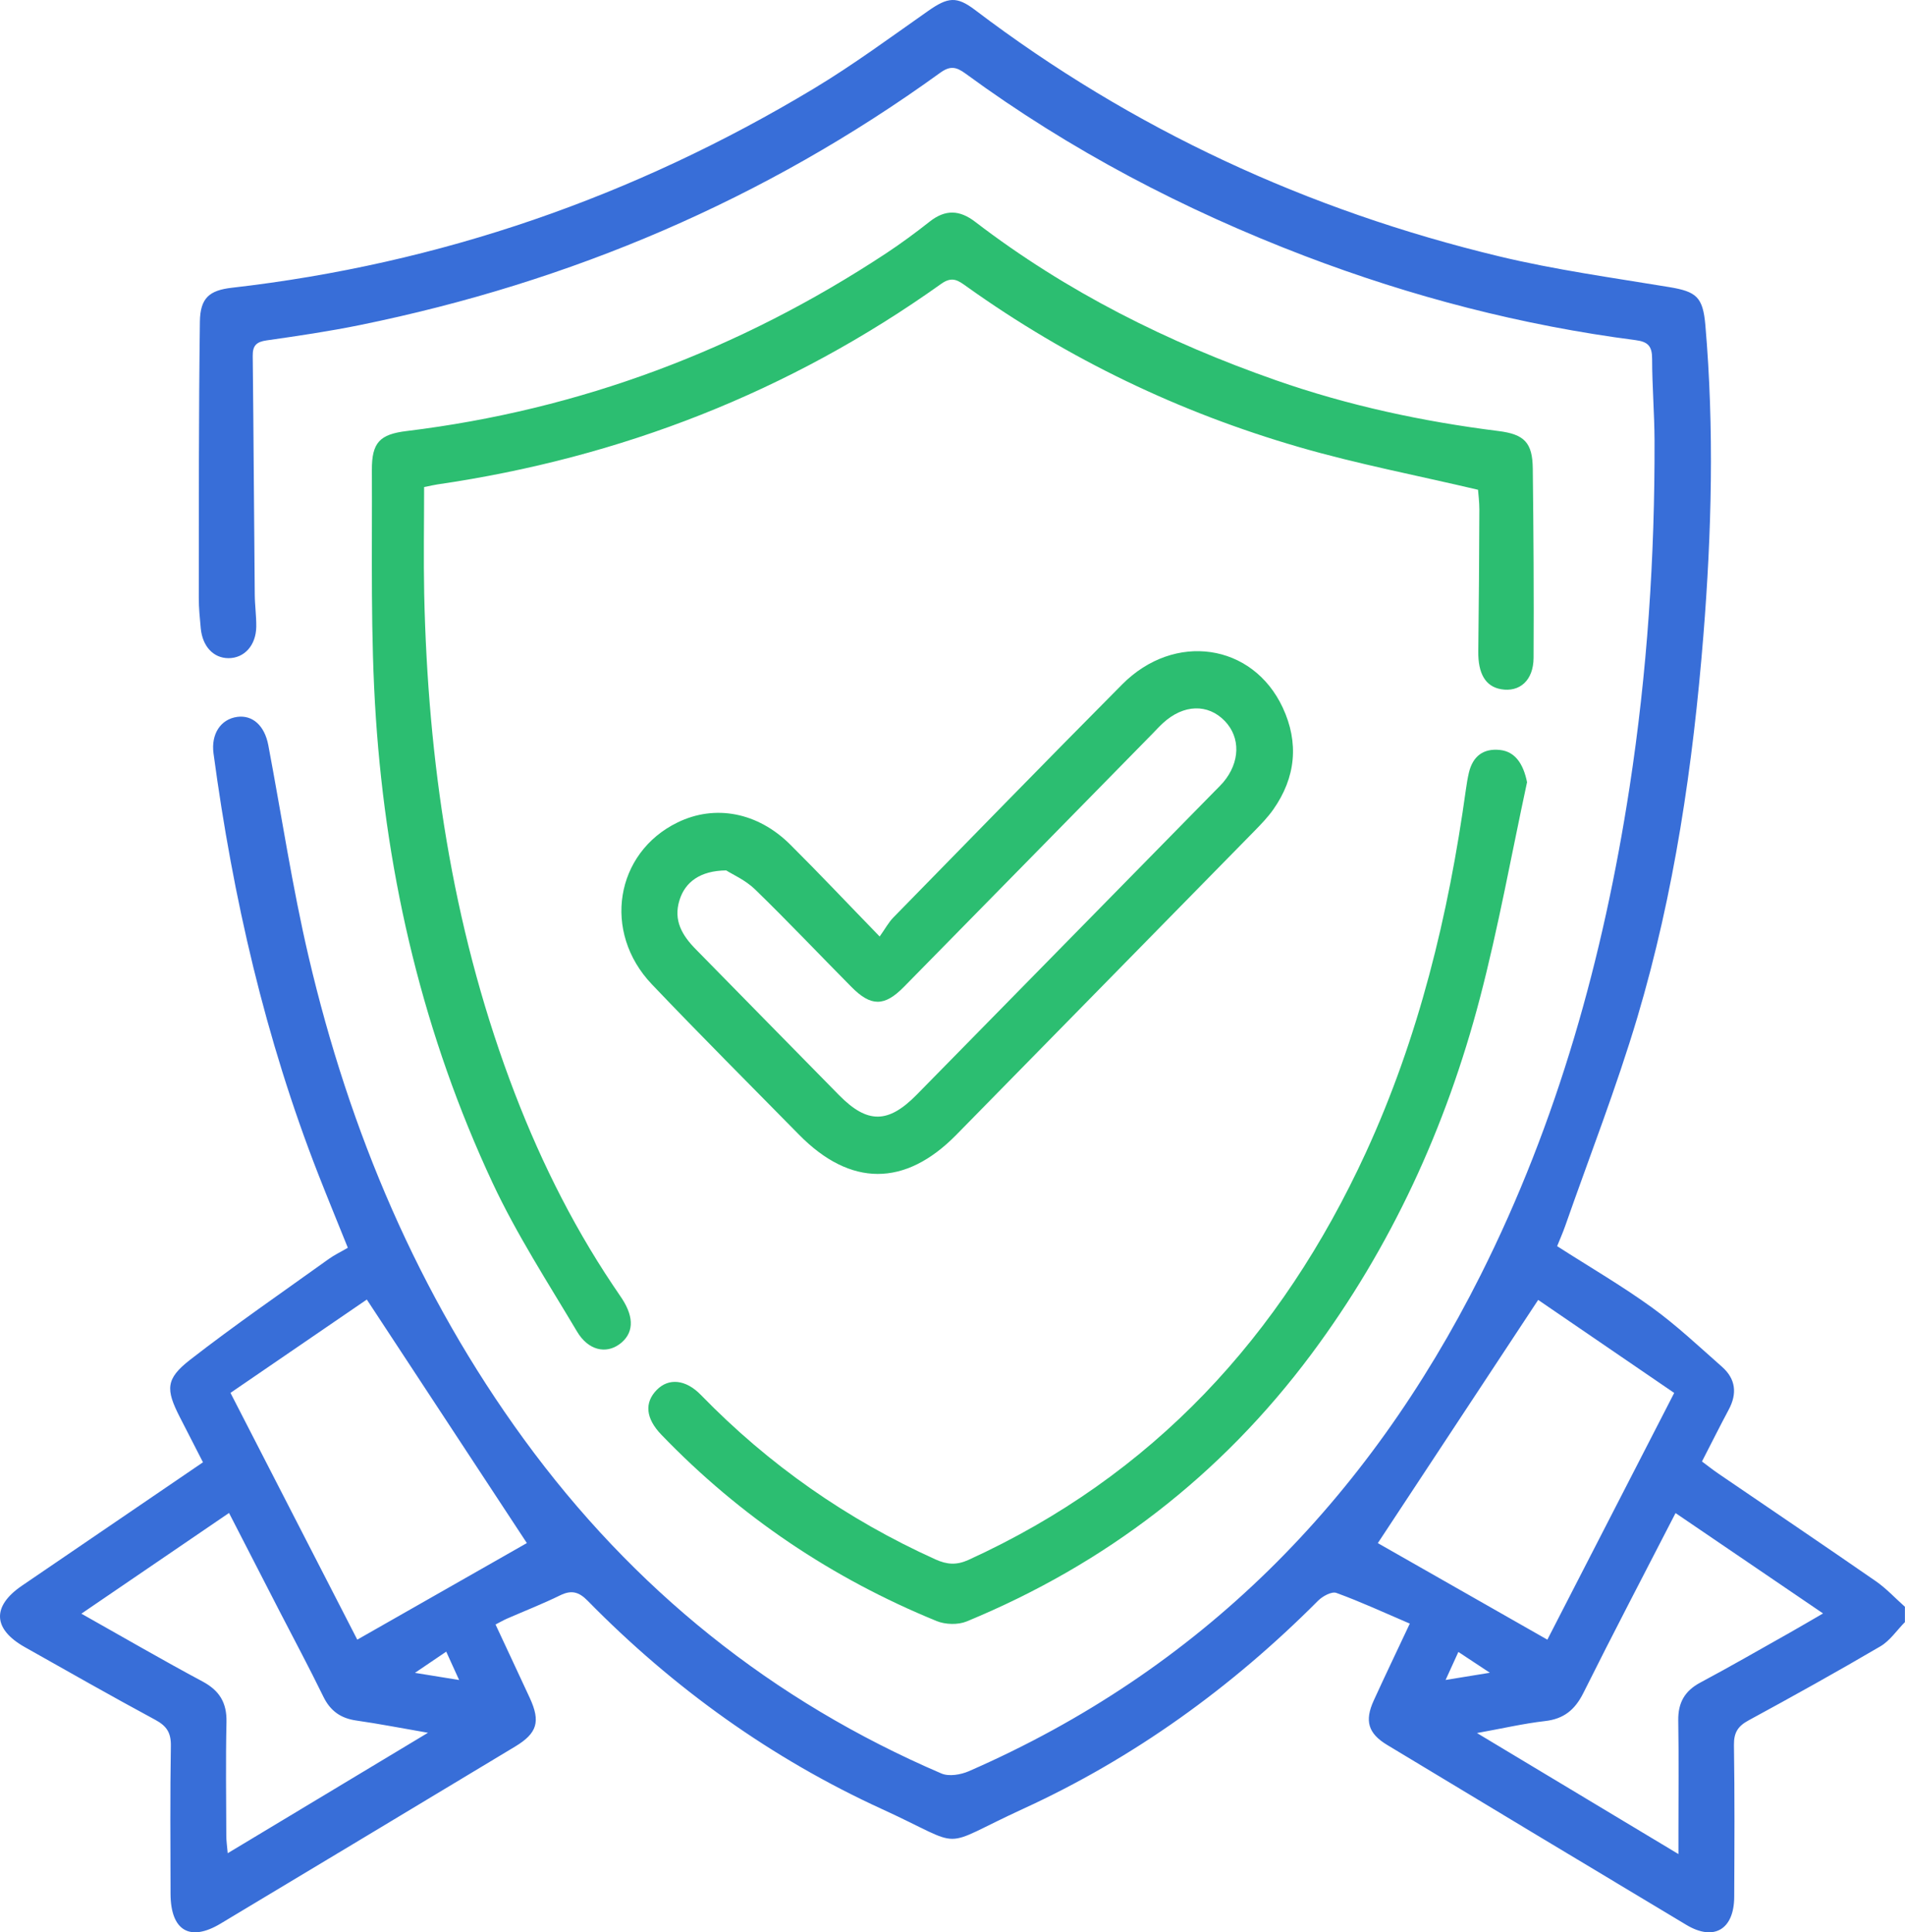 <svg width="71" height="72" viewBox="0 0 71 72" fill="none" xmlns="http://www.w3.org/2000/svg">
<g clip-path="url(#clip0_1253_9213)">
<path d="M71 60.443C70.696 60.749 70.441 61.139 70.083 61.349C68.462 62.299 66.821 63.212 65.17 64.108C64.773 64.324 64.618 64.561 64.625 65.033C64.654 66.916 64.644 68.8 64.635 70.683C64.63 71.898 63.882 72.346 62.853 71.73C59.131 69.502 55.413 67.262 51.698 65.022C50.989 64.594 50.853 64.125 51.201 63.365C51.628 62.43 52.073 61.505 52.544 60.502C51.593 60.095 50.714 59.688 49.808 59.359C49.632 59.295 49.292 59.481 49.125 59.649C45.901 62.885 42.255 65.514 38.129 67.406C34.886 68.894 36.095 68.888 32.885 67.42C28.759 65.532 25.103 62.913 21.903 59.651C21.571 59.313 21.295 59.244 20.876 59.449C20.234 59.764 19.563 60.026 18.907 60.312C18.78 60.367 18.66 60.436 18.469 60.535C18.901 61.464 19.327 62.368 19.746 63.274C20.152 64.154 20.023 64.587 19.2 65.083C15.542 67.284 11.883 69.487 8.223 71.68C7.074 72.371 6.36 71.942 6.356 70.569C6.353 68.733 6.337 66.896 6.368 65.06C6.377 64.562 6.208 64.315 5.786 64.087C4.153 63.207 2.541 62.289 0.924 61.378C-0.267 60.707 -0.309 59.861 0.813 59.093C3.037 57.574 5.263 56.059 7.565 54.491C7.27 53.914 6.985 53.361 6.702 52.807C6.175 51.775 6.17 51.384 7.08 50.675C8.764 49.365 10.523 48.157 12.255 46.913C12.46 46.766 12.69 46.657 12.964 46.497C12.591 45.57 12.219 44.668 11.863 43.758C9.888 38.705 8.68 33.454 7.958 28.077C7.86 27.351 8.225 26.799 8.842 26.714C9.41 26.637 9.86 27.035 9.999 27.765C10.497 30.396 10.893 33.05 11.503 35.655C13.028 42.171 15.589 48.233 19.53 53.637C23.602 59.221 28.787 63.384 35.084 66.086C35.367 66.208 35.805 66.134 36.107 66.003C44.709 62.25 50.947 55.946 55.18 47.522C58.057 41.796 59.756 35.688 60.732 29.352C61.392 25.064 61.679 20.748 61.665 16.411C61.661 15.399 61.576 14.389 61.575 13.377C61.575 12.91 61.434 12.736 60.96 12.675C56.728 12.126 52.62 11.061 48.628 9.538C44.133 7.821 39.891 5.604 35.987 2.743C35.638 2.487 35.412 2.442 35.034 2.717C28.499 7.444 21.264 10.514 13.419 12.112C12.266 12.347 11.098 12.519 9.933 12.685C9.563 12.738 9.413 12.874 9.419 13.262C9.452 16.226 9.467 19.191 9.495 22.155C9.498 22.555 9.556 22.954 9.551 23.353C9.542 24.05 9.106 24.527 8.515 24.526C7.954 24.524 7.546 24.089 7.482 23.411C7.447 23.036 7.409 22.659 7.409 22.284C7.412 18.85 7.405 15.417 7.45 11.983C7.463 11.105 7.801 10.819 8.64 10.723C16.395 9.837 23.621 7.336 30.331 3.301C31.799 2.418 33.187 1.393 34.594 0.406C35.331 -0.109 35.654 -0.148 36.337 0.369C42.215 4.831 48.758 7.842 55.875 9.553C57.96 10.054 60.095 10.348 62.212 10.698C63.223 10.866 63.47 11.063 63.56 12.123C63.892 15.98 63.795 19.837 63.485 23.691C63.098 28.505 62.403 33.277 61.026 37.907C60.244 40.533 59.243 43.091 58.337 45.68C58.245 45.942 58.132 46.195 58.035 46.437C59.252 47.218 60.454 47.916 61.578 48.73C62.497 49.396 63.331 50.185 64.186 50.938C64.689 51.384 64.752 51.928 64.43 52.529C64.099 53.147 63.786 53.776 63.433 54.461C63.645 54.619 63.84 54.773 64.043 54.912C66.001 56.248 67.965 57.574 69.913 58.922C70.305 59.194 70.637 59.555 70.997 59.875V60.44L71 60.443ZM13.315 61.1C15.514 59.847 17.635 58.64 19.636 57.501C17.727 54.597 15.747 51.583 13.671 48.426C12.064 49.526 10.338 50.708 8.59 51.904C10.24 55.114 11.798 58.147 13.315 61.098V61.1ZM57.671 61.1C59.183 58.161 60.748 55.116 62.398 51.906C60.637 50.701 58.91 49.521 57.328 48.44C55.243 51.602 53.258 54.612 51.352 57.503C53.363 58.648 55.486 59.856 57.67 61.1H57.671ZM15.954 64.57C14.948 64.396 14.114 64.233 13.275 64.113C12.7 64.03 12.311 63.759 12.049 63.219C11.526 62.147 10.963 61.094 10.416 60.035C9.797 58.833 9.179 57.63 8.536 56.379C6.693 57.635 4.906 58.855 3.033 60.132C4.609 61.018 6.066 61.866 7.551 62.66C8.18 62.998 8.458 63.45 8.441 64.175C8.409 65.585 8.43 66.997 8.434 68.407C8.434 68.6 8.465 68.791 8.487 69.058C10.985 67.556 13.398 66.105 15.954 64.568V64.57ZM62.556 69.092C62.556 68.733 62.556 68.504 62.556 68.276C62.556 66.889 62.572 65.502 62.549 64.115C62.539 63.45 62.789 63.011 63.369 62.701C64.493 62.101 65.596 61.464 66.706 60.84C67.099 60.618 67.486 60.389 67.946 60.123C66.063 58.842 64.274 57.625 62.448 56.383C61.267 58.678 60.117 60.873 59.011 63.09C58.696 63.72 58.279 64.055 57.584 64.134C56.787 64.225 55.999 64.409 55.047 64.58C57.624 66.128 60.037 67.579 62.556 69.09V69.092ZM16.631 61.547C16.244 61.809 15.933 62.02 15.465 62.337C16.113 62.441 16.553 62.514 17.112 62.604C16.933 62.211 16.803 61.924 16.631 61.547ZM55.53 62.335C55.045 62.015 54.722 61.802 54.354 61.558C54.187 61.924 54.056 62.209 53.878 62.602C54.437 62.512 54.876 62.439 55.53 62.333V62.335Z" fill="#386ED8"/>
<path d="M55.084 18.25C52.81 17.714 50.587 17.29 48.419 16.661C43.97 15.373 39.826 13.39 36.03 10.679C35.718 10.456 35.495 10.279 35.077 10.578C29.414 14.614 23.132 17.056 16.3 18.052C16.189 18.068 16.078 18.096 15.807 18.149C15.807 19.475 15.783 20.809 15.81 22.143C15.946 28.344 16.839 34.413 18.998 40.243C19.995 42.934 21.244 45.5 22.837 47.882C22.953 48.057 23.075 48.228 23.19 48.405C23.65 49.117 23.613 49.702 23.091 50.088C22.583 50.463 21.923 50.322 21.506 49.619C20.419 47.791 19.253 45.995 18.355 44.072C15.798 38.6 14.414 32.784 14.009 26.754C13.802 23.686 13.875 20.598 13.86 17.52C13.854 16.481 14.16 16.184 15.156 16.062C21.616 15.274 27.56 13.04 33.016 9.446C33.577 9.076 34.121 8.675 34.651 8.257C35.233 7.799 35.763 7.818 36.348 8.268C39.755 10.879 43.536 12.764 47.554 14.17C50.248 15.113 53.022 15.708 55.847 16.062C56.811 16.182 57.117 16.493 57.127 17.461C57.155 19.813 57.171 22.164 57.157 24.516C57.151 25.356 56.639 25.802 55.946 25.683C55.362 25.582 55.086 25.099 55.096 24.273C55.119 22.509 55.13 20.745 55.136 18.981C55.136 18.703 55.1 18.424 55.086 18.247L55.084 18.25Z" fill="#2CBE71"/>
<path d="M32.785 34.899C32.995 34.604 33.12 34.368 33.297 34.188C36.135 31.288 38.967 28.381 41.826 25.502C43.768 23.545 46.685 23.968 47.807 26.366C48.42 27.678 48.295 28.972 47.456 30.165C47.256 30.449 47.01 30.704 46.766 30.954C43.059 34.733 39.352 38.511 35.642 42.288C33.731 44.234 31.692 44.231 29.776 42.279C27.945 40.416 26.097 38.571 24.295 36.679C22.438 34.729 22.93 31.776 25.256 30.646C26.649 29.968 28.242 30.265 29.456 31.476C30.53 32.544 31.57 33.647 32.786 34.899H32.785ZM27.066 32.435C26.09 32.445 25.534 32.872 25.326 33.54C25.087 34.299 25.428 34.86 25.927 35.368C27.709 37.182 29.489 38.999 31.273 40.811C32.328 41.881 33.101 41.877 34.166 40.793C37.878 37.015 41.588 33.236 45.298 29.457C45.396 29.358 45.498 29.26 45.589 29.154C46.221 28.407 46.242 27.48 45.646 26.865C45.017 26.215 44.11 26.244 43.349 26.941C43.212 27.066 43.086 27.204 42.955 27.339C39.867 30.486 36.778 33.634 33.686 36.778C32.962 37.514 32.46 37.513 31.734 36.778C30.535 35.568 29.364 34.33 28.143 33.144C27.78 32.792 27.288 32.578 27.066 32.435Z" fill="#2CBE71"/>
<path d="M56.912 29.155C56.333 31.839 55.849 34.548 55.155 37.2C53.894 42.015 51.848 46.47 48.877 50.458C45.499 54.991 41.196 58.289 36.028 60.421C35.705 60.554 35.234 60.54 34.906 60.406C31.02 58.817 27.588 56.517 24.65 53.464C24.065 52.856 24.009 52.272 24.477 51.794C24.916 51.345 25.552 51.394 26.123 51.982C28.658 54.588 31.571 56.621 34.863 58.109C35.297 58.305 35.65 58.33 36.098 58.127C42.949 55.002 47.752 49.811 50.906 42.951C52.882 38.653 53.986 34.102 54.634 29.422C54.664 29.214 54.697 29.003 54.745 28.798C54.891 28.177 55.286 27.88 55.907 27.947C56.463 28.007 56.776 28.456 56.915 29.155H56.912Z" fill="#2CBE71"/>
</g>
<defs>
<clipPath id="clip0_1253_9213">
<rect width="71" height="72" fill="white"/>
</clipPath>
</defs>
</svg>
